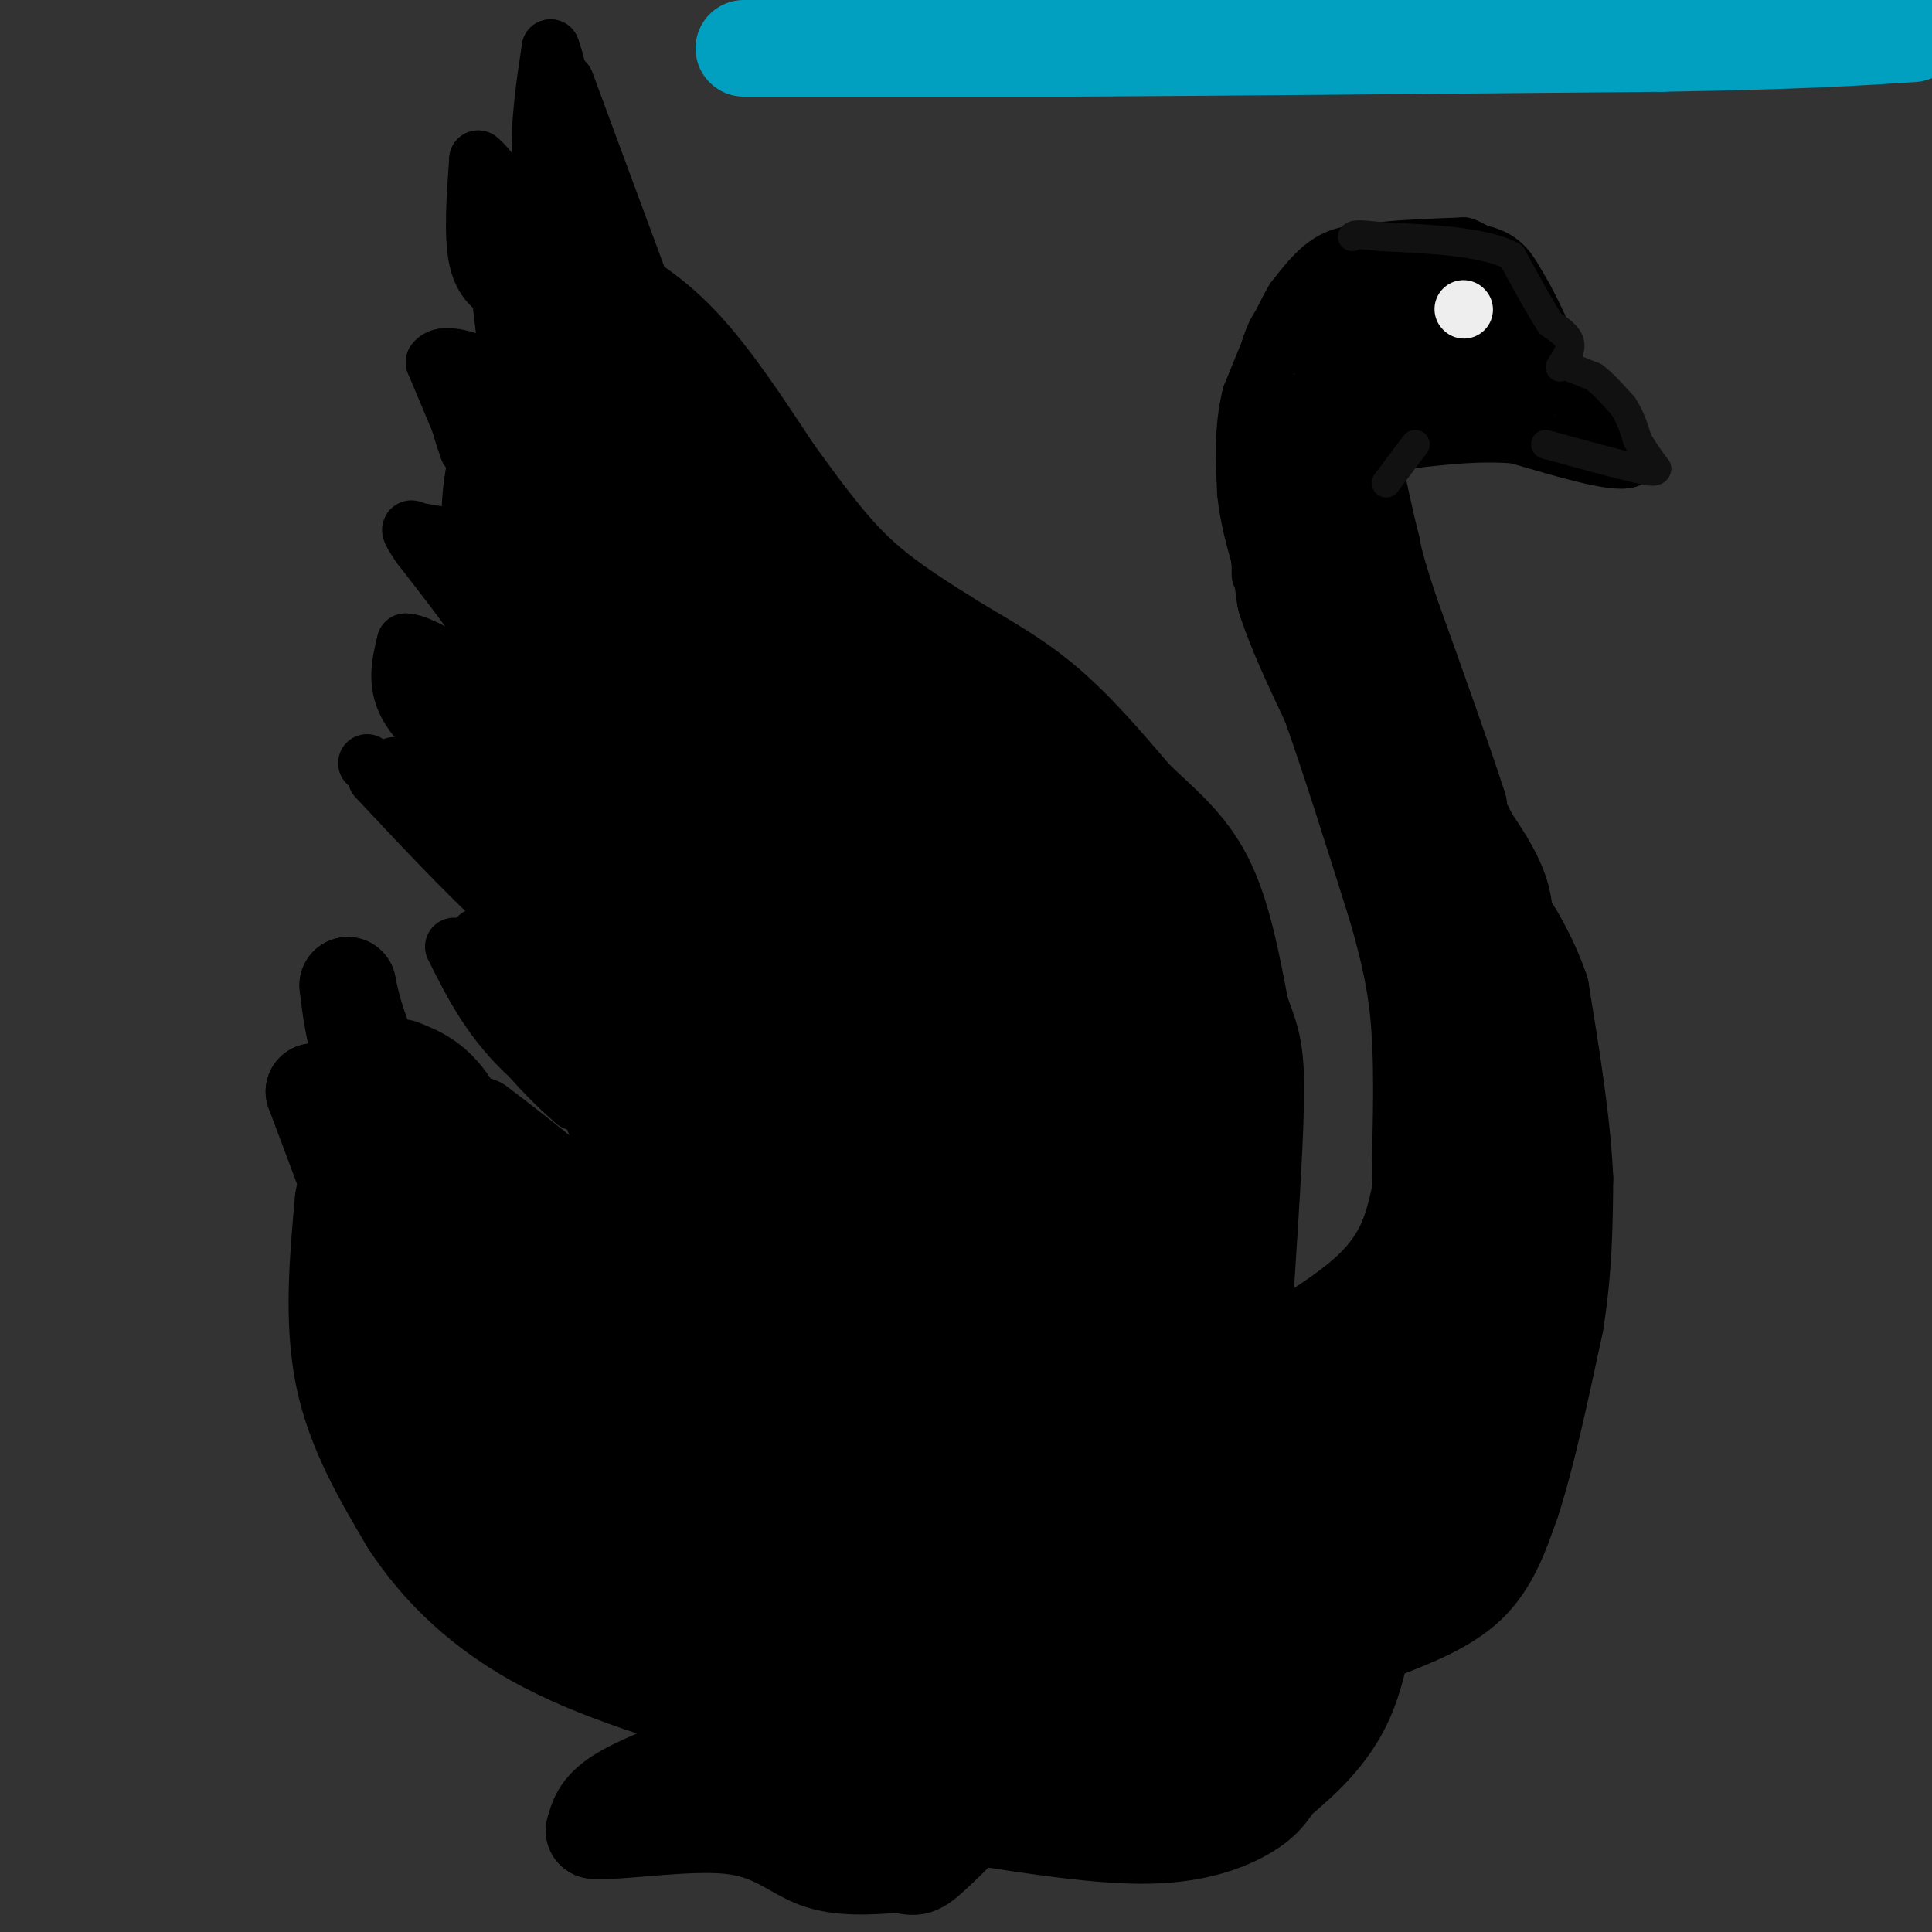 <svg viewBox='0 0 400 400' version='1.1' xmlns='http://www.w3.org/2000/svg' xmlns:xlink='http://www.w3.org/1999/xlink'><rect x="0" y="0" width="400" height="400" fill="#333333" stroke="none"/><g fill='none' stroke='#000000' stroke-width='28' stroke-linecap='round' stroke-linejoin='round'><path d='M268,109c0.000,0.000 2.000,14.000 2,14'/><path d='M270,123c1.833,5.833 5.417,13.417 9,21'/><path d='M279,144c3.833,10.667 8.917,26.833 14,43'/><path d='M293,187c3.289,11.444 4.511,18.556 5,27c0.489,8.444 0.244,18.222 0,28'/><path d='M298,242c0.222,7.156 0.778,11.044 -3,21c-3.778,9.956 -11.889,25.978 -20,42'/><path d='M275,305c-6.107,10.917 -11.375,17.208 -13,21c-1.625,3.792 0.393,5.083 -10,8c-10.393,2.917 -33.196,7.458 -56,12'/><path d='M196,346c-11.833,1.833 -13.417,0.417 -15,-1'/><path d='M75,249c-1.083,12.167 -2.167,24.333 0,35c2.167,10.667 7.583,19.833 13,29'/><path d='M88,313c5.978,9.133 14.422,17.467 27,24c12.578,6.533 29.289,11.267 46,16'/><path d='M161,353c15.000,3.667 29.500,4.833 44,6'/></g>
<g fill='none' stroke='#000000' stroke-width='20' stroke-linecap='round' stroke-linejoin='round'><path d='M146,364c-7.083,2.750 -14.167,5.500 -18,8c-3.833,2.500 -4.417,4.750 -5,7'/><path d='M123,379c4.690,0.452 18.917,-1.917 28,-1c9.083,0.917 13.024,5.119 18,7c4.976,1.881 10.988,1.440 17,1'/><path d='M186,386c3.400,0.511 3.400,1.289 7,-2c3.600,-3.289 10.800,-10.644 18,-18'/><path d='M151,368c0.000,0.000 55.000,2.000 55,2'/><path d='M201,376c13.533,2.111 27.067,4.222 37,4c9.933,-0.222 16.267,-2.778 20,-5c3.733,-2.222 4.867,-4.111 6,-6'/><path d='M264,369c3.778,-3.244 10.222,-8.356 14,-16c3.778,-7.644 4.889,-17.822 6,-28'/><path d='M285,338c7.167,-2.750 14.333,-5.500 19,-10c4.667,-4.500 6.833,-10.750 9,-17'/><path d='M313,311c3.000,-9.000 6.000,-23.000 9,-37'/><path d='M322,274c1.833,-11.167 1.917,-20.583 2,-30'/><path d='M324,244c-0.500,-11.500 -2.750,-25.250 -5,-39'/><path d='M319,205c-3.756,-11.044 -10.644,-19.156 -14,-25c-3.356,-5.844 -3.178,-9.422 -3,-13'/><path d='M302,167c-2.833,-8.833 -8.417,-24.417 -14,-40'/><path d='M288,127c-3.000,-9.000 -3.500,-11.500 -4,-14'/><path d='M284,113c-1.333,-5.333 -2.667,-11.667 -4,-18'/><path d='M292,157c6.917,8.917 13.833,17.833 17,24c3.167,6.167 2.583,9.583 2,13'/><path d='M311,194c2.000,10.000 6.000,28.500 10,47'/><path d='M296,162c3.000,2.917 6.000,5.833 9,13c3.000,7.167 6.000,18.583 9,30'/><path d='M314,205c1.931,10.341 2.260,21.195 0,38c-2.260,16.805 -7.108,39.563 -10,52c-2.892,12.437 -3.826,14.553 -8,20c-4.174,5.447 -11.587,14.223 -19,23'/><path d='M277,338c-8.833,7.333 -21.417,14.167 -34,21'/><path d='M222,358c15.250,-6.500 30.500,-13.000 38,-17c7.500,-4.000 7.250,-5.500 7,-7'/><path d='M220,363c0.000,0.000 34.000,1.000 34,1'/><path d='M223,367c9.301,0.467 18.603,0.935 24,1c5.397,0.065 6.890,-0.271 9,-7c2.110,-6.729 4.837,-19.850 9,-27c4.163,-7.150 9.761,-8.329 14,-12c4.239,-3.671 7.120,-9.836 10,-16'/><path d='M289,306c2.667,-4.500 4.333,-7.750 6,-11'/><path d='M294,247c-1.417,6.583 -2.833,13.167 -10,20c-7.167,6.833 -20.083,13.917 -33,21'/><path d='M251,288c-8.867,6.422 -14.533,11.978 -26,16c-11.467,4.022 -28.733,6.511 -46,9'/><path d='M179,313c-13.822,1.311 -25.378,0.089 -34,-4c-8.622,-4.089 -14.311,-11.044 -20,-18'/><path d='M71,242c0.000,0.000 -6.000,-16.000 -6,-16'/><path d='M65,226c1.500,-0.500 8.250,6.250 15,13'/><path d='M80,239c1.500,-1.667 -2.250,-12.333 -6,-23'/><path d='M74,216c-1.333,-5.833 -1.667,-8.917 -2,-12'/><path d='M72,204c0.356,1.644 2.244,11.756 7,18c4.756,6.244 12.378,8.622 20,11'/><path d='M99,233c12.333,9.167 33.167,26.583 54,44'/><path d='M153,277c13.733,10.222 21.067,13.778 25,15c3.933,1.222 4.467,0.111 5,-1'/><path d='M83,221c3.685,1.458 7.369,2.917 11,9c3.631,6.083 7.208,16.792 13,26c5.792,9.208 13.798,16.917 30,27c16.202,10.083 40.601,22.542 65,35'/><path d='M94,247c18.933,21.978 37.867,43.956 50,57c12.133,13.044 17.467,17.156 26,23c8.533,5.844 20.267,13.422 32,21'/><path d='M85,250c-0.833,2.955 -1.666,5.909 0,12c1.666,6.091 5.831,15.318 9,22c3.169,6.682 5.341,10.818 12,18c6.659,7.182 17.806,17.410 27,25c9.194,7.590 16.437,12.544 24,17c7.563,4.456 15.447,8.416 24,11c8.553,2.584 17.777,3.792 27,5'/><path d='M94,265c2.889,6.067 5.778,12.133 8,16c2.222,3.867 3.778,5.533 16,13c12.222,7.467 35.111,20.733 58,34'/><path d='M112,285c0.787,3.727 1.574,7.454 2,10c0.426,2.546 0.490,3.911 8,9c7.510,5.089 22.465,13.902 34,20c11.535,6.098 19.648,9.480 30,12c10.352,2.520 22.941,4.179 30,5c7.059,0.821 8.588,0.806 9,0c0.412,-0.806 -0.294,-2.403 -1,-4'/><path d='M167,310c0.000,0.000 68.000,5.000 68,5'/><path d='M171,315c15.167,0.959 30.333,1.917 37,3c6.667,1.083 4.833,2.290 14,-5c9.167,-7.290 29.333,-23.078 39,-30c9.667,-6.922 8.833,-4.979 6,0c-2.833,4.979 -7.667,12.994 -14,19c-6.333,6.006 -14.167,10.003 -22,14'/><path d='M231,316c1.333,1.167 15.667,-2.917 30,-7'/><path d='M268,310c-15.711,7.511 -31.422,15.022 -45,19c-13.578,3.978 -25.022,4.422 -26,3c-0.978,-1.422 8.511,-4.711 18,-8'/><path d='M239,320c-20.754,-0.156 -41.509,-0.313 -48,0c-6.491,0.313 1.281,1.094 11,-2c9.719,-3.094 21.386,-10.064 14,-9c-7.386,1.064 -33.825,10.161 -42,13c-8.175,2.839 1.912,-0.581 12,-4'/><path d='M186,318c2.333,-0.667 2.167,-0.333 2,0'/></g>
<g fill='none' stroke='#000000' stroke-width='28' stroke-linecap='round' stroke-linejoin='round'><path d='M120,61c5.917,3.250 11.833,6.500 18,13c6.167,6.500 12.583,16.250 19,26'/><path d='M157,100c5.889,8.089 11.111,15.311 17,21c5.889,5.689 12.444,9.844 19,14'/><path d='M193,135c6.556,4.178 13.444,7.622 20,13c6.556,5.378 12.778,12.689 19,20'/><path d='M232,168c5.756,5.511 10.644,9.289 14,16c3.356,6.711 5.178,16.356 7,26'/><path d='M253,210c1.844,5.600 2.956,6.600 3,15c0.044,8.400 -0.978,24.200 -2,40'/><path d='M254,265c-0.844,9.156 -1.956,12.044 -3,13c-1.044,0.956 -2.022,-0.022 -3,-1'/><path d='M196,165c15.978,30.356 31.956,60.711 40,79c8.044,18.289 8.156,24.511 8,35c-0.156,10.489 -0.578,25.244 -1,40'/><path d='M228,190c2.325,25.251 4.651,50.503 4,72c-0.651,21.497 -4.277,39.241 -5,36c-0.723,-3.241 1.458,-27.465 0,-47c-1.458,-19.535 -6.556,-34.381 -14,-48c-7.444,-13.619 -17.235,-26.013 -23,-32c-5.765,-5.987 -7.504,-5.568 -9,-3c-1.496,2.568 -2.748,7.284 -4,12'/><path d='M177,180c-0.261,14.914 1.086,46.199 4,66c2.914,19.801 7.394,28.117 12,37c4.606,8.883 9.339,18.334 14,27c4.661,8.666 9.251,16.548 12,13c2.749,-3.548 3.656,-18.526 -4,-42c-7.656,-23.474 -23.874,-55.443 -32,-72c-8.126,-16.557 -8.158,-17.702 -9,-10c-0.842,7.702 -2.494,24.250 -2,45c0.494,20.750 3.133,45.702 6,51c2.867,5.298 5.962,-9.058 5,-29c-0.962,-19.942 -5.981,-45.471 -11,-71'/><path d='M172,195c-8.125,-25.206 -22.937,-52.722 -28,-57c-5.063,-4.278 -0.377,14.683 7,43c7.377,28.317 17.443,65.991 21,67c3.557,1.009 0.603,-34.647 0,-49c-0.603,-14.353 1.145,-7.403 -5,-24c-6.145,-16.597 -20.184,-56.742 -24,-58c-3.816,-1.258 2.592,36.371 9,74'/><path d='M152,191c7.278,39.084 20.973,99.794 29,131c8.027,31.206 10.385,32.907 12,32c1.615,-0.907 2.487,-4.421 4,-18c1.513,-13.579 3.668,-37.221 -1,-71c-4.668,-33.779 -16.160,-77.694 -20,-87c-3.840,-9.306 -0.029,15.998 10,46c10.029,30.002 26.276,64.702 32,71c5.724,6.298 0.926,-15.804 0,-25c-0.926,-9.196 2.021,-5.484 -5,-23c-7.021,-17.516 -24.011,-56.258 -41,-95'/><path d='M172,152c-8.894,-21.001 -10.630,-26.004 -11,-23c-0.370,3.004 0.625,14.014 6,34c5.375,19.986 15.131,48.949 21,54c5.869,5.051 7.851,-13.811 3,-32c-4.851,-18.189 -16.537,-35.705 -19,-37c-2.463,-1.295 4.296,13.630 14,29c9.704,15.370 22.352,31.185 35,47'/><path d='M221,224c5.889,5.016 3.110,-5.945 -3,-23c-6.110,-17.055 -15.551,-40.205 -19,-46c-3.449,-5.795 -0.905,5.765 5,20c5.905,14.235 15.170,31.145 20,35c4.830,3.855 5.223,-5.347 -3,-23c-8.223,-17.653 -25.064,-43.758 -32,-52c-6.936,-8.242 -3.968,1.379 -1,11'/><path d='M188,146c2.356,6.423 8.745,16.979 0,10c-8.745,-6.979 -32.624,-31.494 -44,-48c-11.376,-16.506 -10.250,-25.002 -10,-24c0.250,1.002 -0.375,11.501 -1,22'/><path d='M133,106c2.067,15.733 7.733,44.067 13,60c5.267,15.933 10.133,19.467 15,23'/></g>
<g fill='none' stroke='#000000' stroke-width='12' stroke-linecap='round' stroke-linejoin='round'><path d='M144,260c-3.917,-8.833 -7.833,-17.667 -12,-23c-4.167,-5.333 -8.583,-7.167 -13,-9'/><path d='M119,228c-4.733,-4.067 -10.067,-9.733 -13,-14c-2.933,-4.267 -3.467,-7.133 -4,-10'/><path d='M102,204c-1.111,-2.711 -1.889,-4.489 2,-3c3.889,1.489 12.444,6.244 21,11'/><path d='M125,212c5.667,3.089 9.333,5.311 15,11c5.667,5.689 13.333,14.844 21,24'/><path d='M110,196c0.000,0.000 -25.000,-34.000 -25,-34'/><path d='M85,162c-4.700,-5.640 -3.951,-2.738 -2,-2c1.951,0.738 5.102,-0.686 10,1c4.898,1.686 11.542,6.482 13,7c1.458,0.518 -2.271,-3.241 -6,-7'/><path d='M100,161c-4.222,-3.578 -11.778,-9.022 -15,-14c-3.222,-4.978 -2.111,-9.489 -1,-14'/><path d='M84,133c3.667,0.024 13.333,7.083 18,9c4.667,1.917 4.333,-1.310 1,-7c-3.333,-5.690 -9.667,-13.845 -16,-22'/><path d='M87,113c-2.833,-4.167 -1.917,-3.583 -1,-3'/><path d='M86,110c4.422,0.556 15.978,3.444 19,1c3.022,-2.444 -2.489,-10.222 -8,-18'/><path d='M97,93c-1.952,-5.321 -2.833,-9.625 -3,-12c-0.167,-2.375 0.381,-2.821 2,-2c1.619,0.821 4.310,2.911 7,5'/><path d='M103,84c1.440,1.083 1.542,1.292 2,2c0.458,0.708 1.274,1.917 1,-3c-0.274,-4.917 -1.637,-15.958 -3,-27'/><path d='M103,56c-0.667,-6.500 -0.833,-9.250 -1,-12'/><path d='M102,44c3.000,2.333 11.000,14.167 19,26'/><path d='M103,106c0.000,0.000 -13.000,-31.000 -13,-31'/><path d='M90,75c2.333,-3.667 14.667,2.667 27,9'/><path d='M106,62c-2.917,-1.583 -5.833,-3.167 -7,-8c-1.167,-4.833 -0.583,-12.917 0,-21'/><path d='M99,33c3.956,2.867 13.844,20.533 17,23c3.156,2.467 -0.422,-10.267 -4,-23'/><path d='M112,33c-0.333,-7.667 0.833,-15.333 2,-23'/><path d='M114,10c1.778,3.933 5.222,25.267 10,40c4.778,14.733 10.889,22.867 17,31'/><path d='M117,17c0.000,0.000 27.000,73.000 27,73'/><path d='M261,119c0.000,0.000 0.000,-15.000 0,-15'/><path d='M261,104c-0.167,-5.000 -0.583,-10.000 -1,-15'/><path d='M260,89c0.333,-5.333 1.667,-11.167 3,-17'/><path d='M263,72c1.311,-4.244 3.089,-6.356 6,-8c2.911,-1.644 6.956,-2.822 11,-4'/><path d='M280,60c4.833,-1.333 11.417,-2.667 18,-4'/><path d='M298,56c5.333,0.333 9.667,3.167 14,6'/><path d='M312,62c3.167,2.000 4.083,4.000 5,6'/><path d='M307,57c0.000,0.000 -19.000,-4.000 -19,-4'/><path d='M288,53c-5.267,-0.756 -8.933,-0.644 -12,1c-3.067,1.644 -5.533,4.822 -8,8'/><path d='M268,62c-2.833,4.667 -5.917,12.333 -9,20'/><path d='M259,82c-1.667,6.667 -1.333,13.333 -1,20'/><path d='M258,102c0.667,6.667 2.833,13.333 5,20'/><path d='M263,122c2.333,7.667 5.667,16.833 9,26'/><path d='M272,148c2.333,5.167 3.667,5.083 5,5'/><path d='M269,65c3.583,-4.417 7.167,-8.833 10,-11c2.833,-2.167 4.917,-2.083 7,-2'/><path d='M286,52c4.000,-0.500 10.500,-0.750 17,-1'/><path d='M303,51c4.667,1.667 7.833,6.333 11,11'/><path d='M314,62c2.500,3.333 3.250,6.167 4,9'/><path d='M318,71c0.622,2.422 0.178,3.978 2,6c1.822,2.022 5.911,4.511 10,7'/><path d='M330,84c2.833,3.000 4.917,7.000 7,11'/><path d='M337,95c-2.667,1.000 -12.833,-2.000 -23,-5'/><path d='M314,90c-7.500,-0.667 -14.750,0.167 -22,1'/><path d='M292,91c-6.622,-0.111 -12.178,-0.889 -15,0c-2.822,0.889 -2.911,3.444 -3,6'/><path d='M274,97c-1.310,1.012 -3.083,0.542 -4,-2c-0.917,-2.542 -0.976,-7.155 0,-10c0.976,-2.845 2.988,-3.923 5,-5'/><path d='M275,80c4.131,-4.036 11.958,-11.625 17,-15c5.042,-3.375 7.298,-2.536 10,0c2.702,2.536 5.851,6.768 9,11'/><path d='M311,76c3.274,3.940 6.958,8.292 5,7c-1.958,-1.292 -9.560,-8.226 -14,-11c-4.440,-2.774 -5.720,-1.387 -7,0'/><path d='M295,72c-1.616,2.087 -2.155,7.306 -2,10c0.155,2.694 1.006,2.865 3,4c1.994,1.135 5.132,3.236 8,0c2.868,-3.236 5.467,-11.809 2,-16c-3.467,-4.191 -12.998,-3.999 -17,-3c-4.002,0.999 -2.475,2.804 -2,4c0.475,1.196 -0.103,1.784 4,2c4.103,0.216 12.887,0.062 11,-1c-1.887,-1.062 -14.443,-3.031 -27,-5'/><path d='M275,67c-4.742,-0.310 -3.098,1.415 -3,3c0.098,1.585 -1.352,3.030 2,4c3.352,0.970 11.505,1.464 15,1c3.495,-0.464 2.331,-1.885 2,-3c-0.331,-1.115 0.171,-1.923 -1,-3c-1.171,-1.077 -4.015,-2.424 -8,0c-3.985,2.424 -9.109,8.619 -6,10c3.109,1.381 14.452,-2.051 17,-4c2.548,-1.949 -3.701,-2.414 -7,-2c-3.299,0.414 -3.650,1.707 -4,3'/><path d='M282,76c1.077,1.504 5.768,3.763 9,5c3.232,1.237 5.005,1.450 7,0c1.995,-1.450 4.214,-4.564 2,-6c-2.214,-1.436 -8.860,-1.195 -11,0c-2.140,1.195 0.225,3.342 4,4c3.775,0.658 8.960,-0.174 9,-2c0.040,-1.826 -5.066,-4.645 -9,-6c-3.934,-1.355 -6.695,-1.244 -8,0c-1.305,1.244 -1.152,3.622 -1,6'/><path d='M284,77c0.251,-0.889 1.378,-6.111 0,-7c-1.378,-0.889 -5.262,2.555 -7,5c-1.738,2.445 -1.332,3.893 0,3c1.332,-0.893 3.589,-4.125 5,-4c1.411,0.125 1.974,3.607 6,5c4.026,1.393 11.513,0.696 19,0'/><path d='M307,79c-2.111,-0.622 -16.889,-2.178 -23,-2c-6.111,0.178 -3.556,2.089 -1,4'/><path d='M283,81c0.500,-0.333 2.250,-3.167 4,-6'/><path d='M294,52c5.333,-0.083 10.667,-0.167 14,1c3.333,1.167 4.667,3.583 6,6'/><path d='M314,59c2.167,3.333 4.583,8.667 7,14'/><path d='M321,73c1.333,3.000 1.167,3.500 1,4'/><path d='M76,158c0.000,0.000 46.000,34.000 46,34'/><path d='M78,161c11.167,11.917 22.333,23.833 30,30c7.667,6.167 11.833,6.583 16,7'/><path d='M94,196c3.917,7.833 7.833,15.667 16,23c8.167,7.333 20.583,14.167 33,21'/><path d='M99,194c0.000,0.000 33.000,9.000 33,9'/><path d='M108,210c3.533,2.733 7.067,5.467 11,13c3.933,7.533 8.267,19.867 13,29c4.733,9.133 9.867,15.067 15,21'/><path d='M147,273c2.667,3.667 1.833,2.333 1,1'/></g>
<g fill='none' stroke='#000000' stroke-width='28' stroke-linecap='round' stroke-linejoin='round'><path d='M115,79c-3.833,6.583 -7.667,13.167 -9,21c-1.333,7.833 -0.167,16.917 1,26'/><path d='M107,126c0.333,8.000 0.667,15.000 1,22'/><path d='M108,148c-2.867,1.956 -10.533,-4.156 -9,-2c1.533,2.156 12.267,12.578 23,23'/><path d='M122,169c4.619,3.345 4.667,0.208 6,11c1.333,10.792 3.952,35.512 7,51c3.048,15.488 6.524,21.744 10,28'/><path d='M145,259c1.750,8.214 1.125,14.750 2,6c0.875,-8.750 3.250,-32.786 0,-59c-3.250,-26.214 -12.125,-54.607 -21,-83'/><path d='M126,123c-4.179,-6.298 -4.125,19.458 0,38c4.125,18.542 12.321,29.869 16,37c3.679,7.131 2.839,10.065 2,13'/><path d='M144,211c4.167,17.667 13.583,55.333 23,93'/></g>
<g fill='none' stroke='#EEEEEE' stroke-width='12' stroke-linecap='round' stroke-linejoin='round'><path d='M303,64c0.000,0.000 0.100,0.100 0.1,0.1'/></g>
<g fill='none' stroke='#111111' stroke-width='6' stroke-linecap='round' stroke-linejoin='round'><path d='M293,92c0.000,0.000 -6.000,8.000 -6,8'/><path d='M323,76c1.167,-1.750 2.333,-3.500 2,-5c-0.333,-1.500 -2.167,-2.750 -4,-4'/><path d='M321,67c-2.000,-3.000 -5.000,-8.500 -8,-14'/><path d='M313,53c-5.833,-3.000 -16.417,-3.500 -27,-4'/><path d='M286,49c-5.500,-0.667 -5.750,-0.333 -6,0'/><path d='M325,76c0.000,0.000 5.000,2.000 5,2'/><path d='M330,78c1.833,1.333 3.917,3.667 6,6'/><path d='M336,84c1.500,2.167 2.250,4.583 3,7'/><path d='M339,91c1.167,2.167 2.583,4.083 4,6'/><path d='M343,97c0.000,1.000 -2.000,0.500 -4,0'/><path d='M339,97c-3.833,-0.833 -11.417,-2.917 -19,-5'/></g>
<g fill='none' stroke='#01A0C0' stroke-width='20' stroke-linecap='round' stroke-linejoin='round'><path d='M154,10c0.000,0.000 68.000,0.000 68,0'/><path d='M222,10c31.667,-0.167 76.833,-0.583 122,-1'/><path d='M344,9c29.000,-0.500 40.500,-1.250 52,-2'/></g>
</svg>